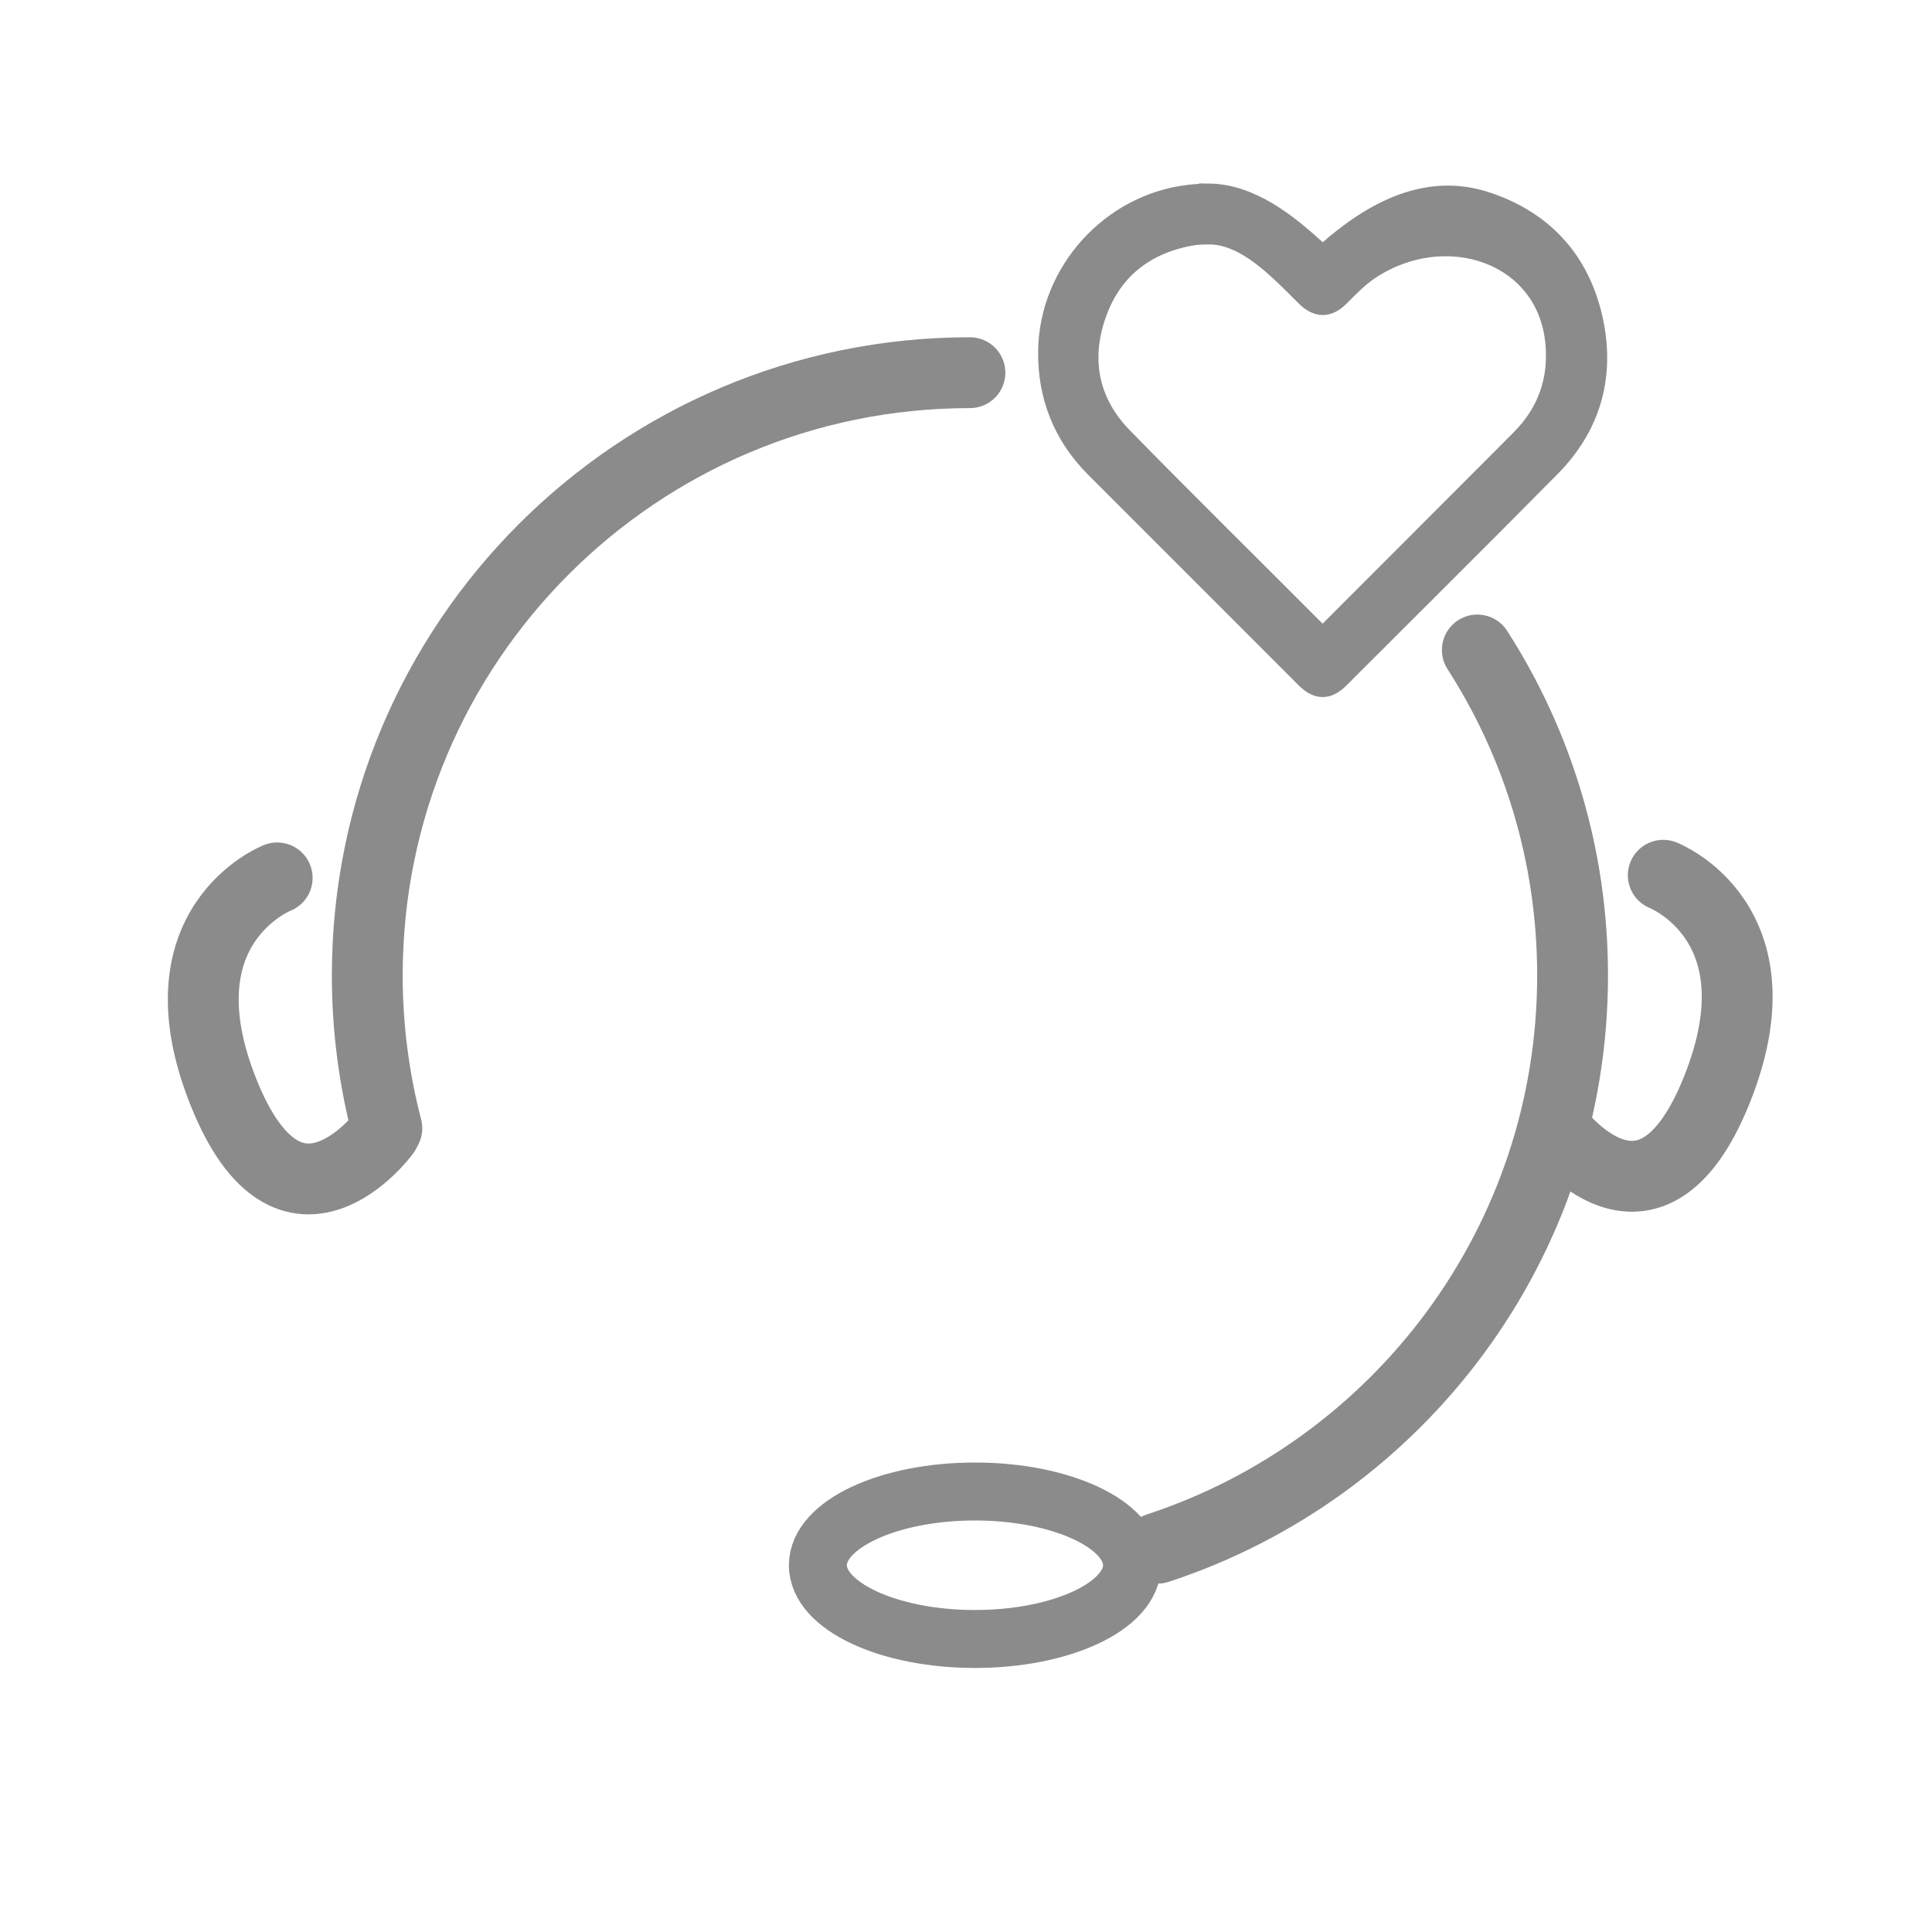 <svg xmlns="http://www.w3.org/2000/svg" id="Ebene_1" viewBox="0 0 300 300"><defs><style>      .cls-1 {        stroke-linecap: round;        stroke-width: 11px;      }      .cls-1, .cls-2, .cls-3 {        stroke: #8b8b8b;        stroke-miterlimit: 10;      }      .cls-1, .cls-3 {        fill: none;      }      .cls-2 {        fill: #8b8b8b;        stroke-width: 3px;      }      .cls-3 {        stroke-width: 9px;      }    </style></defs><path class="cls-1" d="M60.07,175.19c-1.98-7.58-3.04-15.54-3.04-23.74,0-51.68,41.9-93.58,93.58-93.58"></path><path class="cls-1" d="M229.4,100.93c9.36,14.57,14.79,31.91,14.79,50.52,0,41.51-27.02,76.7-64.43,88.95"></path><ellipse class="cls-3" cx="151.39" cy="243.05" rx="24.39" ry="11.45"></ellipse><path class="cls-2" d="M187.72,30c6.51.08,12.22,4.62,17.02,9.06.52.48.8.42,1.3-.02,7.28-6.42,15.65-10.78,24.84-7.72,9.19,3.06,14.88,9.64,16.69,19.16,1.6,8.42-.7,15.93-6.75,22.05-10.88,11.02-21.88,21.92-32.83,32.87-1.8,1.8-3.45,1.78-5.26-.03-10.9-10.9-21.81-21.8-32.7-32.71-5-5.01-7.42-11.11-7.33-18.16.16-12.31,9.77-22.9,21.93-24.31,1.03-.12,2.05-.18,3.09-.19ZM187.64,36.46c-.97,0-1.93.04-2.88.22-7.26,1.37-12.29,5.52-14.61,12.49-2.32,6.97-.92,13.45,4.24,18.72,9.97,10.19,20.14,20.19,30.2,30.29.63.63.98.59,1.59-.02,9.97-10.01,19.98-19.97,29.94-29.99,4.08-4.1,5.87-9.09,5.35-14.86-1.26-14.01-17.03-19.17-28.74-11.4-1.76,1.17-3.2,2.69-4.68,4.16-1.82,1.81-3.51,1.8-5.35-.03-.59-.59-1.17-1.18-1.76-1.76-3.69-3.62-8.11-7.83-13.28-7.83Z"></path><path class="cls-1" d="M59.7,175.89s-14.58,19.74-24.99-6.27,8.33-33.3,8.33-33.3"></path><path class="cls-1" d="M241.61,175.48s14.58,19.74,24.99-6.27-8.33-33.3-8.33-33.3"></path></svg>